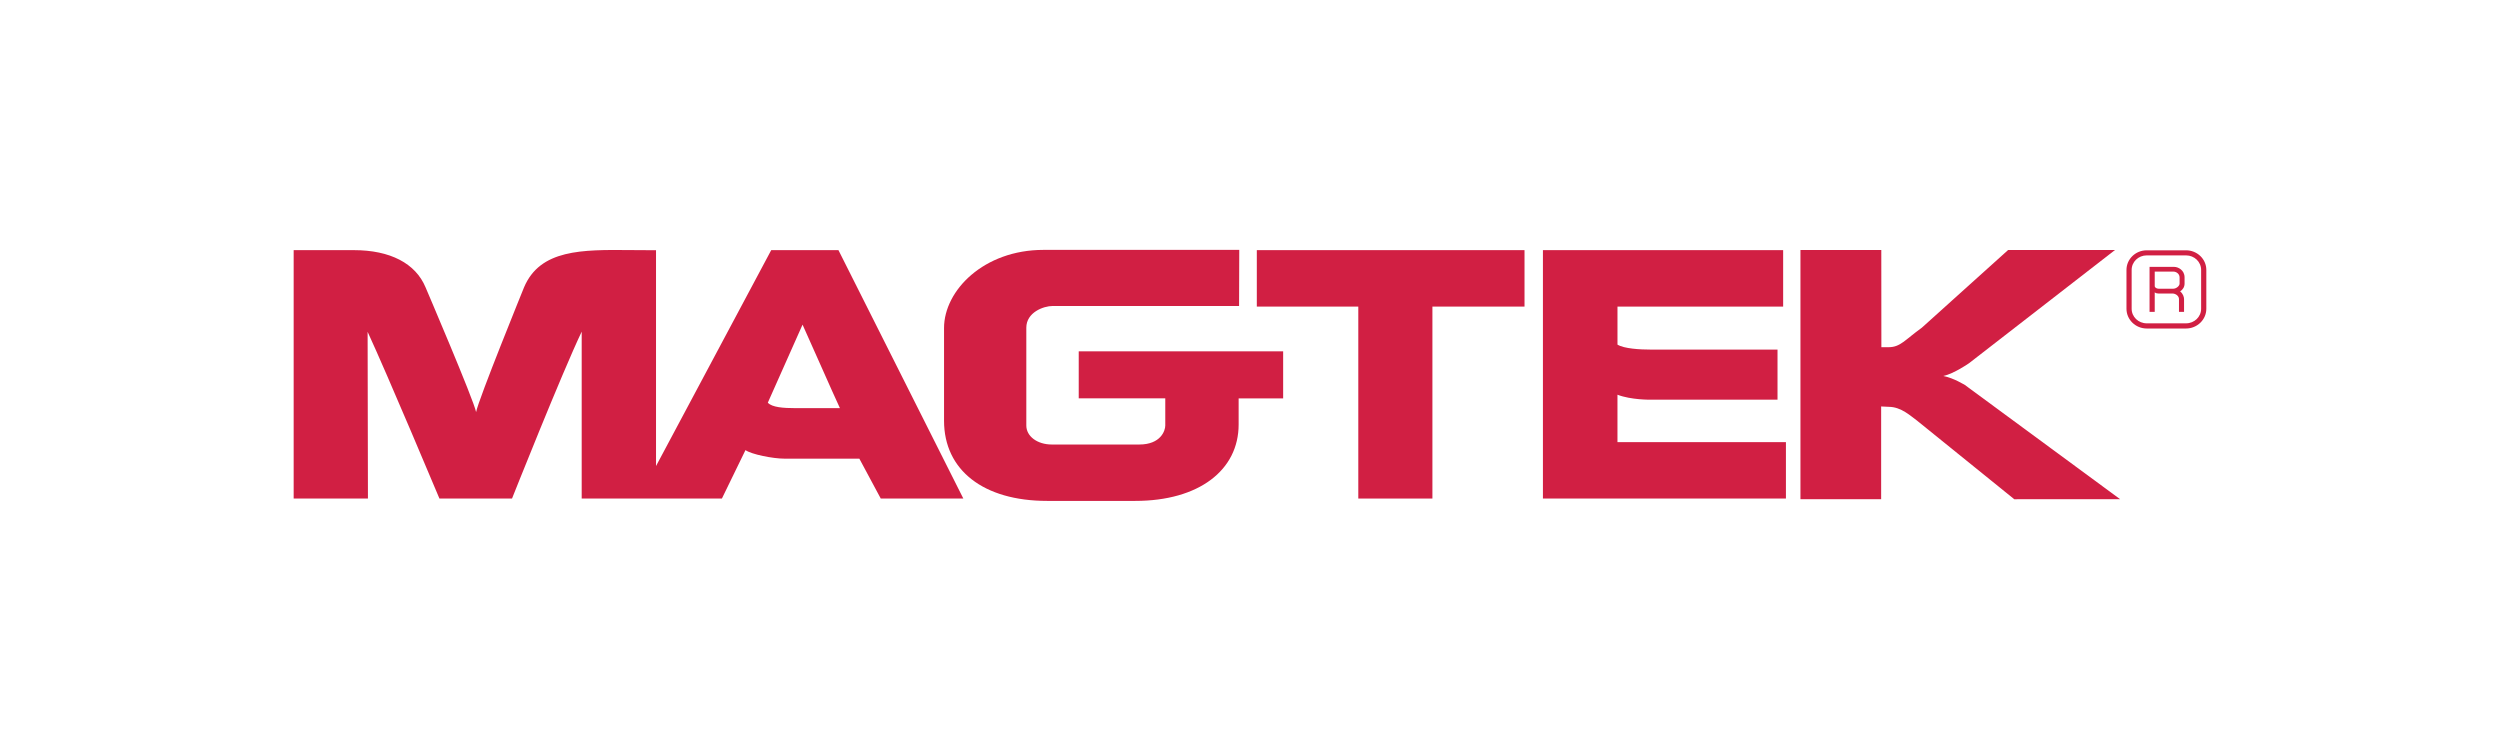 <?xml version="1.0" encoding="UTF-8"?><svg id="a" xmlns="http://www.w3.org/2000/svg" viewBox="0 0 200 60.064"><defs><style>.b{fill:#d11f43;}</style></defs><path class="b" d="M100.545,20.011v4.516h8.119v15.357h5.929v-15.357h7.368v-4.516h-21.415Z"/><path class="b" d="M67.076,20.011h-5.378l-9.216,17.273v-17.266l-2.047-.012c-3.874-.036-7.22-.065-8.511,2.979,0,0-3.675,9.035-3.836,9.983-.177-.948-4.045-9.983-4.045-9.983-.796-1.916-2.833-2.974-5.732-2.974h-4.818v19.873h5.942s-.018-9.83-.026-13.339c1.574,3.398,5.746,13.339,5.746,13.339h5.806s3.986-10.026,5.574-13.351v13.351h11.217l1.886-3.876c.476.342,2.198.684,3.12.684h5.99c.243.452,1.713,3.192,1.713,3.192h6.606l-9.991-19.873ZM63.61,32.651c-.93,0-1.85-.063-2.185-.436l2.779-6.244c.211.438,2.566,5.796,2.99,6.68h-3.585Z"/><path class="b" d="M123.434,20.011v19.873h19.44v-4.515h-13.477v-3.791c1.102.421,2.623.396,2.623.396h10.181v-4.007h-10.141c-.871,0-2.139-.073-2.662-.398v-3.041h13.253v-4.516h-19.216v0Z"/><path class="b" d="M153.399,33.677c-.513-.363-1.284-1.131-2.304-1.131l-.603-.029v7.418h-6.456v-19.937h6.468l.006,7.778h.574c.941,0,1.295-.572,2.664-1.562l6.903-6.216h8.552s-11.675,9.055-11.678,9.057c0,0-1.209.843-2.06,1.023.851.165,1.744.738,1.725.719l12.419,9.138-8.467.003-7.744-6.26Z"/><path class="b" d="M176.09,21.596v3.105c0,.647-.539,1.166-1.209,1.166h-3.14c-.671,0-1.209-.519-1.209-1.166v-3.105c0-.647.538-1.165,1.209-1.165h3.14c.67 0,1.209.518,1.209,1.165ZM174.881,26.281c.894,0,1.625-.708,1.625-1.58v-3.105c0-.873-.731-1.572-1.625-1.572h-3.14c-.894,0-1.623.7-1.623,1.572v3.105c0,.872.729,1.58,1.623,1.58h3.14ZM174.411,23.311c.22-.142.354-.361.354-.62v-.502c0-.572-.507-.838-.825-.838h-1.976v3.597h.414v-1.559c.093.073.214.094.31.094h1.165c.365.055.465.326.465.418v1.047h.406v-1.019c0-.152-.076-.433-.313-.618ZM173.895,21.73c.187,0,.472.167.472.459v.502c0,.179-.256.407-.514.407h-1.165c-.184,0-.31-.121-.31-.201v-1.167h1.517Z"/><path class="b" d="M102.653,28.104h-16.355v3.763h6.924v2.174c0,.421-.372,1.52-2.081,1.52h-6.995c-1.163,0-2.041-.657-2.041-1.52v-7.824c0-1.227,1.374-1.739,2.114-1.739h14.907l.015-4.487h-15.669c-4.754,0-7.949,3.234-7.949,6.252v7.414c0,3.961,3.159,6.415,8.246,6.415h7.05c5.088,0,8.272-2.454,8.272-6.114v-2.087h3.561v-3.768h0Z"/></svg>